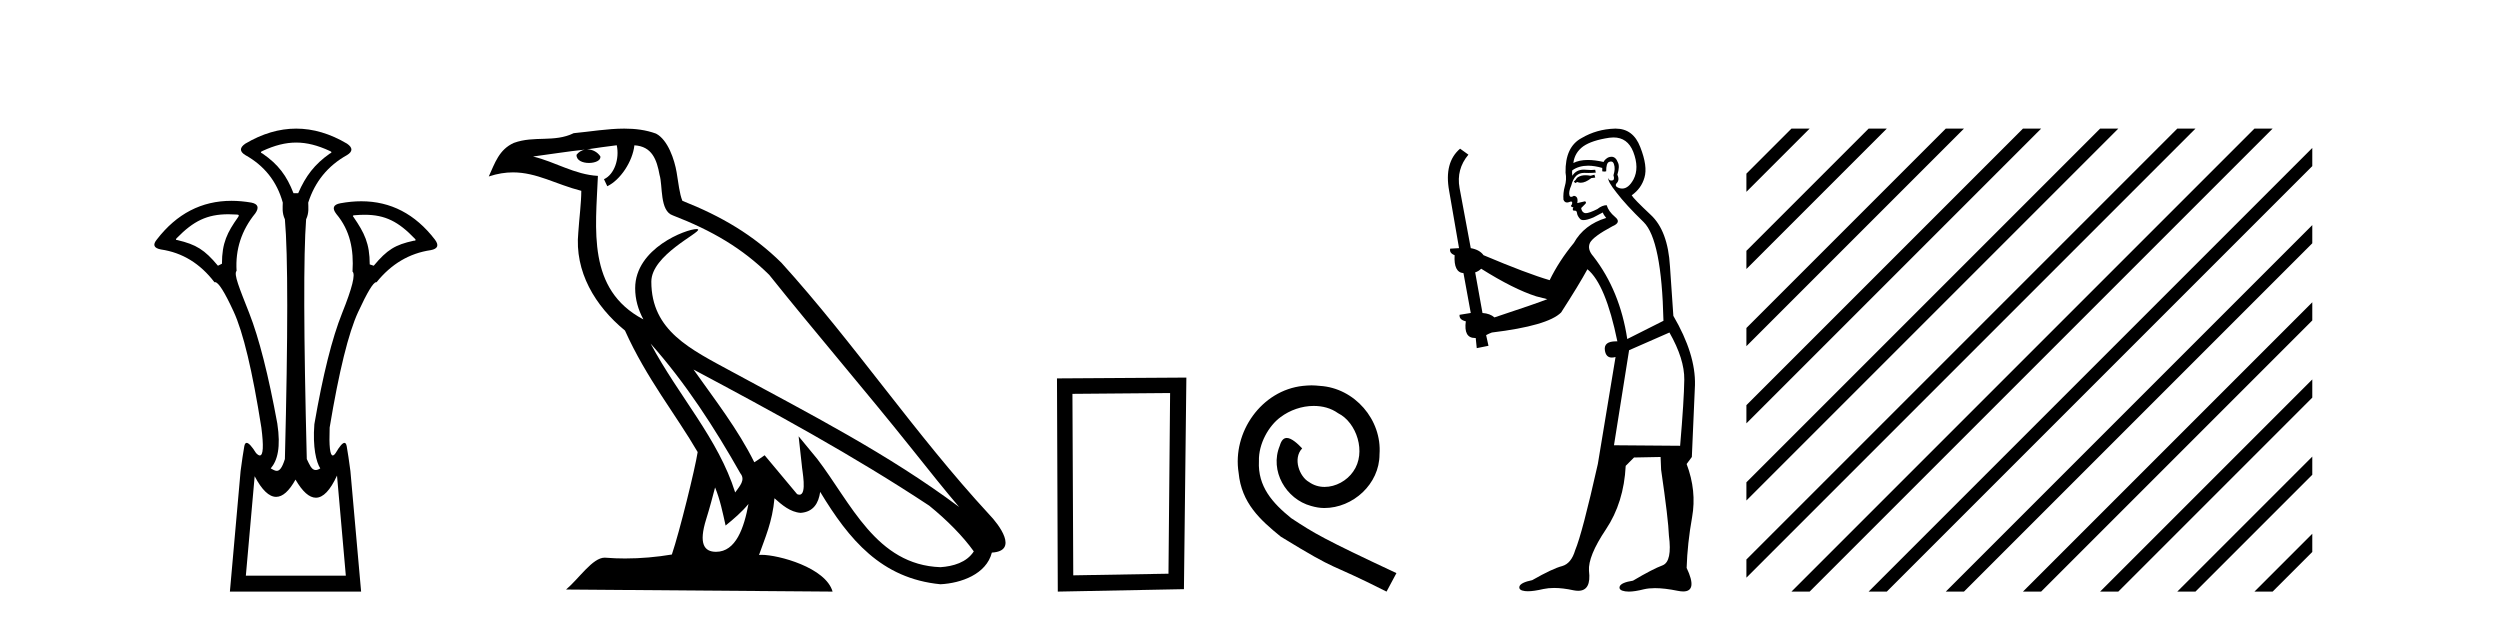 <?xml version='1.0' encoding='UTF-8' standalone='yes'?><svg xmlns='http://www.w3.org/2000/svg' xmlns:xlink='http://www.w3.org/1999/xlink' width='164.0' height='41.0' ><path d='M 19.429 9.352 C 20.135 9.352 20.841 9.535 21.632 9.901 C 21.778 9.96 21.778 10.019 21.632 10.077 C 20.636 10.78 20.058 11.533 19.561 12.675 L 19.253 12.675 C 18.814 11.533 18.251 10.78 17.226 10.077 C 17.08 10.019 17.08 9.96 17.226 9.901 C 18.017 9.535 18.723 9.352 19.429 9.352 ZM 14.988 14.055 C 15.159 14.055 15.338 14.061 15.527 14.074 C 15.673 14.074 15.702 14.133 15.614 14.25 C 14.912 15.245 14.56 15.924 14.56 17.301 L 14.297 17.432 C 13.418 16.378 12.871 16.043 11.641 15.75 C 11.524 15.75 11.509 15.706 11.597 15.618 C 12.693 14.496 13.584 14.055 14.988 14.055 ZM 23.918 14.089 C 25.269 14.089 26.145 14.539 27.217 15.662 C 27.305 15.75 27.275 15.794 27.129 15.794 C 25.928 16.057 25.396 16.378 24.517 17.432 L 24.254 17.345 C 24.254 15.968 23.902 15.275 23.2 14.25 C 23.112 14.162 23.141 14.118 23.287 14.118 C 23.509 14.099 23.719 14.089 23.918 14.089 ZM 22.108 31.197 L 22.686 37.762 L 16.128 37.762 L 16.706 31.241 C 17.18 32.143 17.65 32.594 18.116 32.594 C 18.542 32.594 18.965 32.216 19.385 31.461 C 19.844 32.254 20.29 32.65 20.722 32.65 C 21.2 32.65 21.662 32.166 22.108 31.197 ZM 19.429 8.437 C 18.316 8.437 17.203 8.766 16.091 9.425 C 15.71 9.689 15.71 9.938 16.091 10.172 C 17.35 10.875 18.17 11.914 18.55 13.29 C 18.55 13.583 18.484 13.949 18.689 14.388 C 18.894 16.702 18.894 21.943 18.689 30.113 C 18.5 30.721 18.328 30.888 18.154 30.888 C 18.026 30.888 17.897 30.798 17.76 30.728 C 18.21 30.198 18.427 29.337 18.192 27.785 C 17.607 24.593 16.992 22.177 16.348 20.538 C 15.703 18.898 15.315 17.975 15.52 17.77 C 15.432 16.365 15.842 15.106 16.75 13.993 C 17.013 13.612 16.925 13.378 16.486 13.29 C 16.037 13.213 15.602 13.174 15.183 13.174 C 13.225 13.174 11.595 14.018 10.293 15.706 C 10 16.057 10.088 16.277 10.557 16.365 C 11.962 16.57 13.133 17.287 14.07 18.517 C 14.083 18.512 14.096 18.509 14.11 18.509 C 14.327 18.509 14.731 19.149 15.322 20.428 C 15.952 21.789 16.559 24.329 17.145 28.048 C 17.303 29.268 17.269 29.878 17.044 29.878 C 16.978 29.878 16.894 29.824 16.794 29.717 C 16.516 29.273 16.312 29.052 16.18 29.052 C 16.104 29.052 16.052 29.127 16.025 29.278 C 15.952 29.688 15.871 30.23 15.783 30.903 L 15.081 38.809 L 23.689 38.809 L 22.987 30.903 C 22.899 30.23 22.818 29.688 22.745 29.278 C 22.718 29.127 22.668 29.052 22.596 29.052 C 22.471 29.052 22.279 29.273 22.02 29.717 C 21.947 29.824 21.883 29.878 21.829 29.878 C 21.648 29.878 21.58 29.268 21.625 28.048 C 22.24 24.359 22.862 21.833 23.492 20.472 C 24.095 19.166 24.49 18.513 24.677 18.513 C 24.685 18.513 24.692 18.515 24.7 18.517 C 25.666 17.317 26.852 16.614 28.257 16.409 C 28.726 16.321 28.814 16.087 28.521 15.706 C 27.234 14.038 25.627 13.203 23.7 13.203 C 23.259 13.203 22.802 13.247 22.328 13.334 C 21.859 13.422 21.771 13.656 22.064 14.037 C 22.972 15.12 23.213 16.379 23.125 17.814 C 23.33 17.99 23.103 18.898 22.444 20.538 C 21.786 22.177 21.178 24.608 20.622 27.829 C 20.504 29.351 20.747 30.318 21.01 30.728 C 20.892 30.801 20.794 30.834 20.71 30.834 C 20.433 30.834 20.307 30.486 20.125 30.113 C 19.92 21.943 19.905 16.702 20.081 14.388 C 20.286 13.949 20.22 13.583 20.22 13.29 C 20.659 11.914 21.508 10.875 22.767 10.172 C 23.148 9.938 23.148 9.689 22.767 9.425 C 21.654 8.766 20.542 8.437 19.429 8.437 Z' style='fill:#000000;stroke:none' /><path d='M 42.68 22.54 L 42.68 22.54 C 44.974 25.118 46.874 28.06 48.566 31.048 C 48.922 31.486 48.522 31.888 48.228 32.305 C 47.113 28.763 44.545 26.03 42.68 22.54 ZM 40.459 9.529 C 40.651 10.422 40.298 11.451 39.621 11.755 L 39.838 12.217 C 40.683 11.815 41.496 10.612 41.617 9.532 C 42.771 9.601 43.087 10.47 43.268 11.479 C 43.484 12.168 43.264 13.841 44.138 14.13 C 46.718 15.129 48.691 16.285 50.461 18.031 C 53.516 21.852 56.708 25.552 59.763 29.376 C 60.95 30.865 62.036 32.228 62.917 33.257 C 58.278 29.789 53.094 27.136 48.009 24.38 C 45.306 22.911 42.727 21.71 42.727 18.477 C 42.727 16.738 45.931 15.281 45.799 15.055 C 45.787 15.035 45.75 15.026 45.692 15.026 C 45.034 15.026 41.667 16.274 41.667 18.907 C 41.667 19.637 41.863 20.313 42.202 20.944 C 42.197 20.944 42.192 20.943 42.187 20.943 C 38.494 18.986 39.08 15.028 39.223 11.538 C 37.689 11.453 36.424 10.616 34.967 10.267 C 36.098 10.121 37.224 9.933 38.357 9.816 L 38.357 9.816 C 38.145 9.858 37.95 9.982 37.821 10.154 C 37.802 10.526 38.223 10.69 38.633 10.69 C 39.034 10.69 39.424 10.534 39.386 10.264 C 39.205 9.982 38.875 9.799 38.538 9.799 C 38.528 9.799 38.518 9.799 38.508 9.799 C 39.072 9.719 39.822 9.599 40.459 9.529 ZM 46.909 31.976 C 47.24 32.78 47.412 33.632 47.599 34.476 C 48.137 34.04 48.658 33.593 49.1 33.06 L 49.1 33.06 C 48.812 34.623 48.276 36.199 46.974 36.199 C 46.187 36.199 45.822 35.667 46.327 34.054 C 46.565 33.293 46.754 32.566 46.909 31.976 ZM 45.495 24.242 L 45.495 24.242 C 50.761 27.047 55.975 29.879 60.956 33.171 C 62.129 34.122 63.174 35.181 63.881 36.172 C 63.412 36.901 62.519 37.152 61.693 37.207 C 57.477 37.06 55.827 32.996 53.601 30.093 L 52.389 28.622 L 52.598 30.507 C 52.613 30.846 52.96 32.452 52.442 32.452 C 52.398 32.452 52.348 32.44 52.29 32.415 L 50.16 29.865 C 49.932 30.015 49.717 30.186 49.482 30.325 C 48.426 28.187 46.879 26.196 45.495 24.242 ZM 40.951 8.437 C 39.844 8.437 38.71 8.636 37.635 8.736 C 36.353 9.361 35.055 8.884 33.71 9.373 C 32.739 9.809 32.466 10.693 32.064 11.576 C 32.637 11.386 33.158 11.308 33.649 11.308 C 35.215 11.308 36.477 12.097 38.133 12.518 C 38.13 13.349 37.999 14.292 37.937 15.242 C 37.681 17.816 39.037 20.076 40.999 21.685 C 42.404 24.814 44.348 27.214 45.767 29.655 C 45.598 30.752 44.577 34.89 44.074 36.376 C 43.089 36.542 42.037 36.636 41.002 36.636 C 40.585 36.636 40.17 36.62 39.764 36.588 C 39.732 36.584 39.701 36.582 39.669 36.582 C 38.871 36.582 37.994 37.945 37.134 38.673 L 54.618 38.809 C 54.172 37.233 51.066 36.397 49.962 36.397 C 49.898 36.397 49.841 36.399 49.792 36.405 C 50.182 35.29 50.668 34.243 50.806 32.686 C 51.294 33.123 51.841 33.595 52.524 33.644 C 53.359 33.582 53.698 33.011 53.804 32.267 C 55.696 35.396 57.812 37.951 61.693 38.327 C 63.034 38.261 64.705 37.675 65.066 36.25 C 66.845 36.149 65.541 34.416 64.881 33.737 C 60.04 28.498 56.045 22.517 51.262 17.238 C 49.42 15.421 47.34 14.192 44.764 13.173 C 44.572 12.702 44.51 12.032 44.385 11.295 C 44.249 10.491 43.82 9.174 43.035 8.765 C 42.367 8.519 41.665 8.437 40.951 8.437 Z' style='fill:#000000;stroke:none' /><path d='M 76.759 25.783 L 76.652 37.635 L 70.406 37.742 L 70.352 25.837 L 76.759 25.783 ZM 77.826 24.769 L 69.338 24.823 L 69.391 38.809 L 77.666 38.649 L 77.826 24.769 Z' style='fill:#000000;stroke:none' /><path d='M 86.037 25.279 C 85.849 25.279 85.661 25.297 85.473 25.314 C 82.757 25.604 80.827 28.354 81.254 31.019 C 81.442 33.001 82.672 34.111 84.021 35.205 C 88.036 37.665 86.908 36.759 90.957 38.809 L 91.606 37.596 C 86.789 35.341 86.208 34.983 84.705 33.992 C 83.475 33.001 82.501 31.908 82.586 30.251 C 82.552 29.106 83.235 27.927 84.004 27.364 C 84.619 26.902 85.405 26.629 86.174 26.629 C 86.755 26.629 87.301 26.766 87.78 27.107 C 88.992 27.705 89.659 29.687 88.77 30.934 C 88.36 31.532 87.626 31.942 86.891 31.942 C 86.533 31.942 86.174 31.839 85.866 31.617 C 85.251 31.276 84.79 30.08 85.422 29.414 C 85.132 29.106 84.722 28.73 84.414 28.73 C 84.209 28.73 84.055 28.884 83.953 29.243 C 83.27 30.883 84.363 32.745 86.003 33.189 C 86.293 33.274 86.584 33.326 86.874 33.326 C 88.753 33.326 90.496 31.754 90.496 29.807 C 90.667 27.534 88.856 25.45 86.584 25.314 C 86.413 25.297 86.225 25.279 86.037 25.279 Z' style='fill:#000000;stroke:none' /><path d='M 104.596 11.461 L 104.34 11.53 Q 104.16 11.495 104.007 11.495 Q 103.853 11.495 103.725 11.53 Q 103.469 11.615 103.417 11.717 Q 103.366 11.82 103.246 11.905 L 103.332 12.008 L 103.469 11.94 Q 103.576 11.988 103.697 11.988 Q 104 11.988 104.391 11.683 L 104.647 11.649 L 104.596 11.461 ZM 105.844 9.016 Q 106.767 9.016 107.141 9.958 Q 107.551 11.017 107.158 11.769 Q 106.83 12.37 106.415 12.37 Q 106.311 12.37 106.202 12.332 Q 105.911 12.23 106.031 12.042 Q 106.27 11.82 106.099 11.461 Q 106.27 10.915 106.133 10.658 Q 105.996 10.283 105.712 10.283 Q 105.608 10.283 105.484 10.334 Q 105.262 10.47 105.194 10.624 Q 104.621 10.494 104.164 10.494 Q 103.599 10.494 103.212 10.693 Q 103.298 10.009 103.861 9.599 Q 104.425 9.206 105.57 9.036 Q 105.713 9.016 105.844 9.016 ZM 97.165 17.628 Q 99.283 18.96 100.77 19.438 L 101.504 19.626 Q 100.77 19.917 98.036 20.822 Q 97.746 20.566 97.251 20.532 L 96.772 17.867 Q 96.994 17.799 97.165 17.628 ZM 105.684 10.595 Q 105.828 10.595 105.877 10.778 Q 105.98 11.068 105.843 11.495 Q 105.945 11.82 105.757 11.837 Q 105.726 11.842 105.698 11.842 Q 105.547 11.842 105.518 11.683 L 105.518 11.683 Q 105.433 11.871 106.048 12.64 Q 106.646 13.426 107.824 14.57 Q 109.003 15.732 109.123 21.044 L 106.748 22.24 Q 106.27 19.08 104.528 16.825 Q 104.101 16.347 104.306 15.92 Q 104.528 15.51 105.775 14.843 Q 106.39 14.587 105.945 14.228 Q 105.518 13.87 105.399 13.46 Q 105.108 13.46 104.784 13.716 Q 104.248 13.984 104.026 13.984 Q 103.979 13.984 103.947 13.972 Q 103.759 13.904 103.725 13.648 L 103.981 13.391 Q 104.101 13.289 103.981 13.204 L 103.469 13.323 Q 103.554 12.879 103.246 12.845 Q 103.139 12.914 103.069 12.914 Q 102.984 12.914 102.956 12.811 Q 102.888 12.589 103.076 12.162 Q 103.178 11.752 103.4 11.53 Q 103.605 11.34 103.927 11.34 Q 103.953 11.34 103.981 11.342 Q 104.101 11.347 104.218 11.347 Q 104.454 11.347 104.681 11.325 L 104.647 11.137 Q 104.519 11.154 104.37 11.154 Q 104.22 11.154 104.049 11.137 Q 103.97 11.128 103.896 11.128 Q 103.397 11.128 103.144 11.53 Q 103.11 11.273 103.144 11.171 Q 103.576 10.869 104.179 10.869 Q 104.602 10.869 105.108 11.017 L 105.108 11.239 Q 105.185 11.256 105.249 11.256 Q 105.313 11.256 105.365 11.239 Q 105.365 10.693 105.552 10.624 Q 105.626 10.595 105.684 10.595 ZM 109.515 21.813 Q 110.506 23.555 110.489 24.905 Q 110.472 26.254 110.216 29.243 L 105.877 29.209 L 106.868 22.974 L 109.515 21.813 ZM 105.992 8.437 Q 105.96 8.437 105.928 8.438 Q 104.75 8.472 103.759 9.053 Q 102.666 9.633 102.7 11.325 Q 102.785 11.786 102.649 12.23 Q 102.529 12.657 102.563 13.101 Q 102.636 13.284 102.797 13.284 Q 102.861 13.284 102.939 13.255 Q 103.019 13.22 103.066 13.22 Q 103.182 13.22 103.11 13.426 Q 103.041 13.46 103.076 13.545 Q 103.098 13.591 103.152 13.591 Q 103.178 13.591 103.212 13.579 L 103.212 13.579 Q 103.116 13.82 103.26 13.82 Q 103.27 13.82 103.281 13.819 Q 103.295 13.817 103.307 13.817 Q 103.436 13.817 103.451 13.972 Q 103.469 14.16 103.656 14.365 Q 103.73 14.439 103.88 14.439 Q 104.113 14.439 104.528 14.263 L 105.143 13.938 Q 105.194 14.092 105.365 14.297 Q 103.913 14.741 103.246 15.937 Q 102.273 17.115 101.658 18.379 Q 100.189 17.952 97.319 16.74 Q 97.063 16.381 96.482 16.278 L 95.747 12.332 Q 95.525 11.102 96.328 10.146 L 95.782 9.753 Q 94.723 10.658 95.064 12.52 L 95.713 16.278 L 95.133 16.312 Q 95.064 16.603 95.423 16.74 Q 95.355 17.867 96.004 17.918 L 96.482 20.532 Q 96.106 20.6 95.747 20.651 Q 95.713 20.976 96.157 21.078 Q 96.008 22.173 96.76 22.173 Q 96.783 22.173 96.807 22.172 L 96.875 22.838 L 97.644 22.684 L 97.49 21.984 Q 97.678 21.881 97.866 21.813 Q 101.538 21.369 102.409 20.498 Q 103.588 18.67 104.135 17.662 Q 105.33 18.636 106.099 22.394 Q 106.051 22.392 106.007 22.392 Q 105.198 22.392 105.279 22.974 Q 105.346 23.456 105.737 23.456 Q 105.846 23.456 105.98 23.419 L 105.98 23.419 L 104.818 30.439 Q 103.793 35 103.332 36.093 Q 103.076 36.964 102.478 37.135 Q 101.863 37.289 100.513 38.058 Q 99.762 38.211 99.676 38.468 Q 99.608 38.724 100.035 38.775 Q 100.123 38.786 100.229 38.786 Q 100.617 38.786 101.248 38.639 Q 101.569 38.57 101.95 38.57 Q 102.522 38.57 103.229 38.724 Q 103.392 38.756 103.529 38.756 Q 104.4 38.756 104.237 37.443 Q 104.169 36.486 105.348 34.727 Q 106.526 32.967 106.646 30.559 L 107.192 30.012 L 108.935 29.978 L 108.969 30.815 Q 109.447 34.095 109.481 35.137 Q 109.703 36.828 109.071 37.084 Q 108.422 37.323 107.124 38.092 Q 106.355 38.211 106.253 38.468 Q 106.167 38.724 106.612 38.792 Q 106.718 38.809 106.849 38.809 Q 107.239 38.809 107.841 38.656 Q 108.157 38.582 108.567 38.582 Q 109.201 38.582 110.062 38.758 Q 110.262 38.799 110.418 38.799 Q 111.378 38.799 110.643 37.255 Q 110.694 35.649 111.002 33.924 Q 111.309 32.199 110.643 30.439 L 110.985 29.978 L 111.19 25.263 Q 111.241 23.231 109.772 20.72 Q 109.703 19.797 109.55 17.474 Q 109.413 15.134 108.286 14.092 Q 107.158 13.033 107.039 12.811 Q 107.671 12.367 107.876 11.649 Q 108.098 10.915 107.602 9.651 Q 107.137 8.437 105.992 8.437 Z' style='fill:#000000;stroke:none' /><path d='M 117.519 8.437 L 114.564 11.391 L 114.564 12.584 L 118.414 8.735 L 118.712 8.437 ZM 122.581 8.437 L 114.564 16.453 L 114.564 17.647 L 123.476 8.735 L 123.774 8.437 ZM 127.643 8.437 L 114.564 21.516 L 114.564 22.709 L 128.538 8.735 L 128.836 8.437 ZM 132.705 8.437 L 114.564 26.578 L 114.564 27.771 L 133.6 8.735 L 133.898 8.437 ZM 137.767 8.437 L 114.564 31.64 L 114.564 32.833 L 138.662 8.735 L 138.96 8.437 ZM 142.829 8.437 L 114.564 36.702 L 114.564 37.895 L 143.724 8.735 L 144.022 8.437 ZM 147.891 8.437 L 117.817 38.511 L 117.519 38.809 L 118.712 38.809 L 148.786 8.735 L 149.084 8.437 ZM 151.686 9.704 L 122.879 38.511 L 122.581 38.809 L 123.774 38.809 L 151.686 10.897 L 151.686 9.704 ZM 151.686 14.766 L 127.941 38.511 L 127.643 38.809 L 128.836 38.809 L 151.686 15.959 L 151.686 14.766 ZM 151.686 19.828 L 133.003 38.511 L 132.705 38.809 L 133.898 38.809 L 151.686 21.021 L 151.686 19.828 ZM 151.686 24.89 L 138.065 38.511 L 137.767 38.809 L 138.96 38.809 L 151.686 26.083 L 151.686 24.89 ZM 151.686 29.952 L 143.127 38.511 L 142.829 38.809 L 144.022 38.809 L 151.686 31.145 L 151.686 29.952 ZM 151.686 35.014 L 148.19 38.511 L 147.891 38.809 L 149.084 38.809 L 151.686 36.208 L 151.686 35.014 Z' style='fill:#000000;stroke:none' /></svg>
